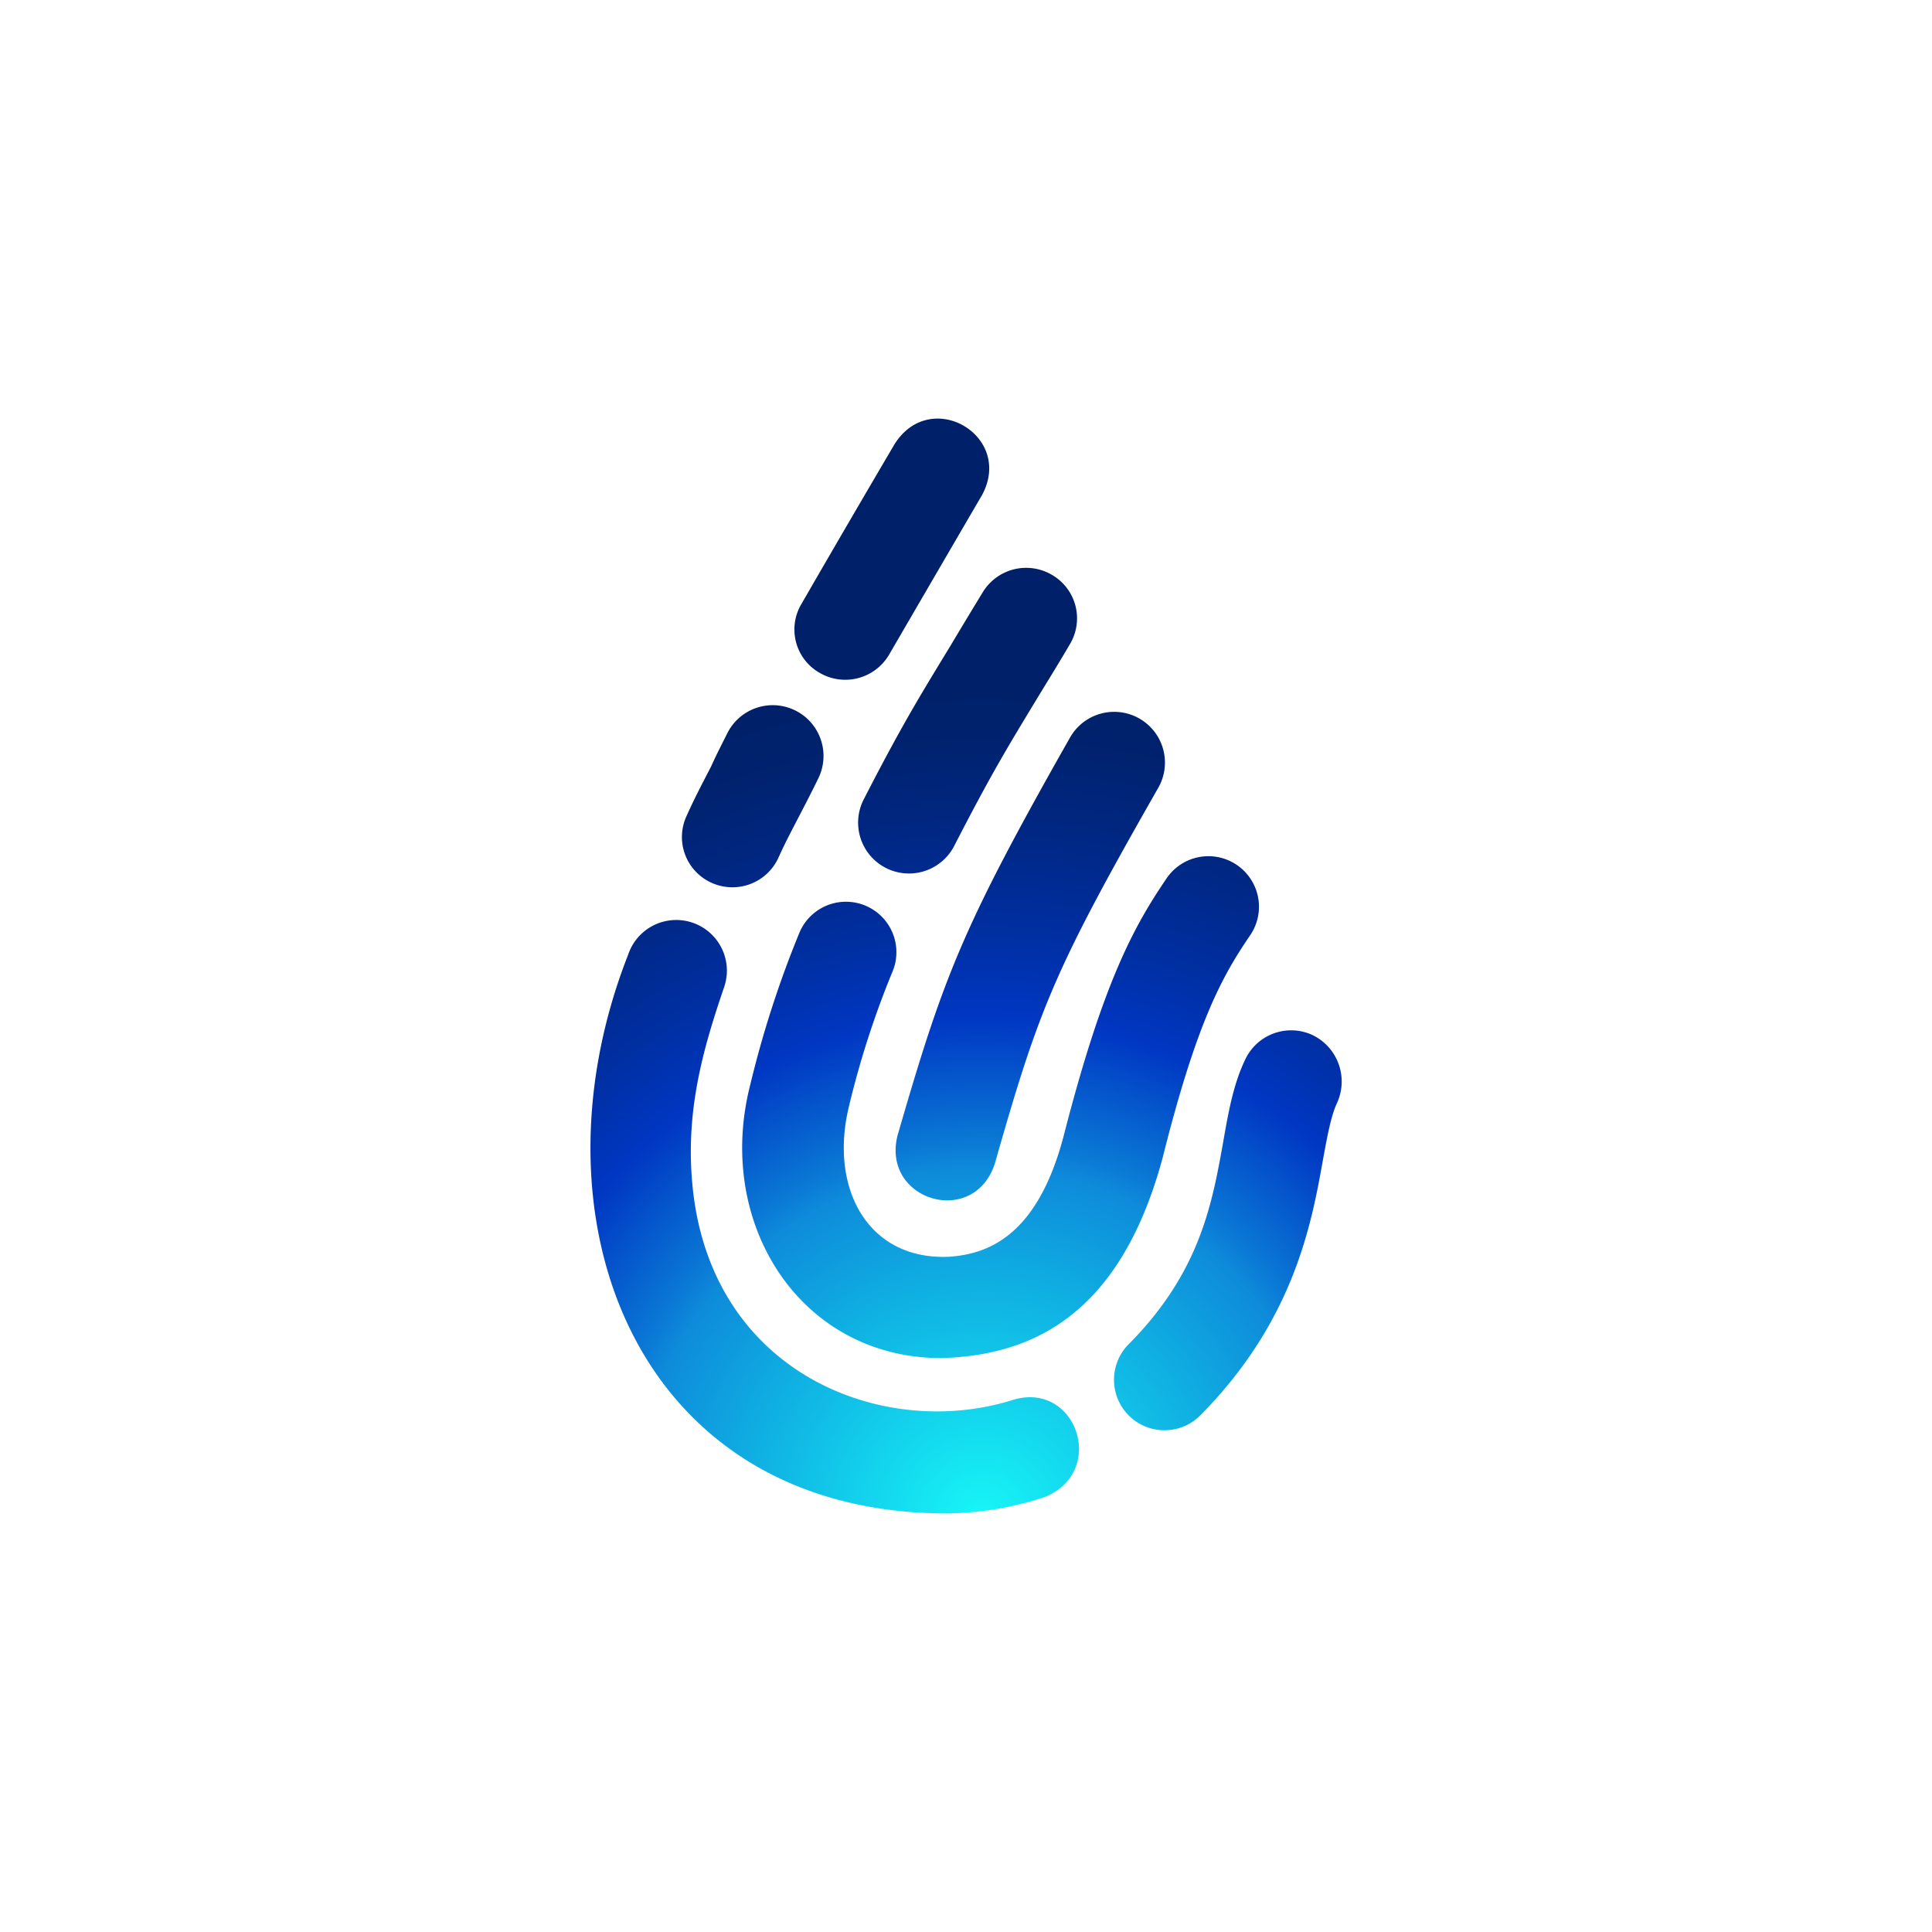 <svg xmlns="http://www.w3.org/2000/svg" xmlns:xlink="http://www.w3.org/1999/xlink" viewBox="0 0 300 300">
  <defs>
    <radialGradient id="a" cx="161.034" cy="308.548" r="161.612" gradientTransform="matrix(0.91, 0, 0, -0.91, 5.97, 516.717)" gradientUnits="userSpaceOnUse">
      <stop offset="0" stop-color="#17f7f7"/>
      <stop offset="0.25" stop-color="#0fafe2"/>
      <stop offset="0.37" stop-color="#0e8bda"/>
      <stop offset="0.4" stop-color="#0a78d5"/>
      <stop offset="0.53" stop-color="#0037c3"/>
      <stop offset="0.62" stop-color="#002fa2"/>
      <stop offset="0.73" stop-color="#002783"/>
      <stop offset="0.82" stop-color="#00226f"/>
      <stop offset="0.88" stop-color="#002169"/>
    </radialGradient>
  </defs>
  <path d="M147.601,100.254c-4.596,7.556-7.43,12.089-13.475,23.864a7.899,7.899,0,0,0,14.041,7.241c5.793-11.271,8.311-15.364,12.845-22.856,1.448-2.393,3.148-5.1,5.1-8.437a7.802,7.802,0,0,0-2.708-10.767,7.89,7.89,0,0,0-10.83,2.708c-1.952,3.211-3.589,5.919-4.974,8.248Zm-8.248,76.125c-2.456,10.075,11.838,14.293,15.112,4.345,6.863-24.053,9.13-29.909,25.375-58.369a7.884,7.884,0,0,0-13.664-7.871c-16.812,29.657-19.645,37.087-26.823,61.895Zm-28.838-39.29a7.853,7.853,0,0,0,10.389-3.967c1.196-2.644,2.33-4.722,3.463-6.926.881-1.7,1.763-3.4,2.77-5.478a7.886,7.886,0,0,0-14.23-6.8c-.881,1.763-1.7,3.337-2.456,5.037-1.196,2.33-2.456,4.66-3.841,7.745a7.787,7.787,0,0,0,3.904,10.389Zm16.749-32.616a7.89,7.89,0,0,0,10.767-2.771s6.108-10.515,14.482-24.871c4.911-9.193-7.997-16.749-13.601-7.871-8.374,14.23-14.419,24.745-14.419,24.745A7.74,7.74,0,0,0,127.263,104.473Zm76.629,56.291a7.874,7.874,0,0,0-10.515,3.715c-1.889,3.904-2.644,8.311-3.463,12.971-1.7,9.445-3.589,20.149-14.671,31.294a7.836,7.836,0,0,0,11.145,11.019c14.482-14.608,17.253-29.657,19.015-39.542.693-3.778,1.259-6.926,2.204-8.941a8.016,8.016,0,0,0-3.715-10.515Zm-46.783,56.669c-19.897,6.171-46.594-4.03-49.554-33.057-1.196-11.712,1.574-21.408,4.911-31.168a7.865,7.865,0,0,0-14.923-4.974c-15.93,40.487.756,86.074,48.483,86.766a49.562,49.562,0,0,0,16.308-2.582c9.697-4.093,4.659-18.197-5.226-14.986Zm37.024-72.221a7.85,7.85,0,1,0-13.034-8.752c-4.911,7.241-9.697,15.741-15.804,39.416-4.156,16.434-12.215,18.827-17.819,19.267-12.782.63-18.701-10.704-15.678-23.234a140.148,140.148,0,0,1,6.863-21.219,7.834,7.834,0,1,0-14.608-5.667,160.555,160.555,0,0,0-7.556,23.423c-5.541,21.597,7.808,42.502,29.783,42.439,12.971-.441,27.39-5.667,34.253-31.105,5.352-21.345,9.319-28.271,13.6-34.568Z" fill="url(#a)"/>
</svg>
